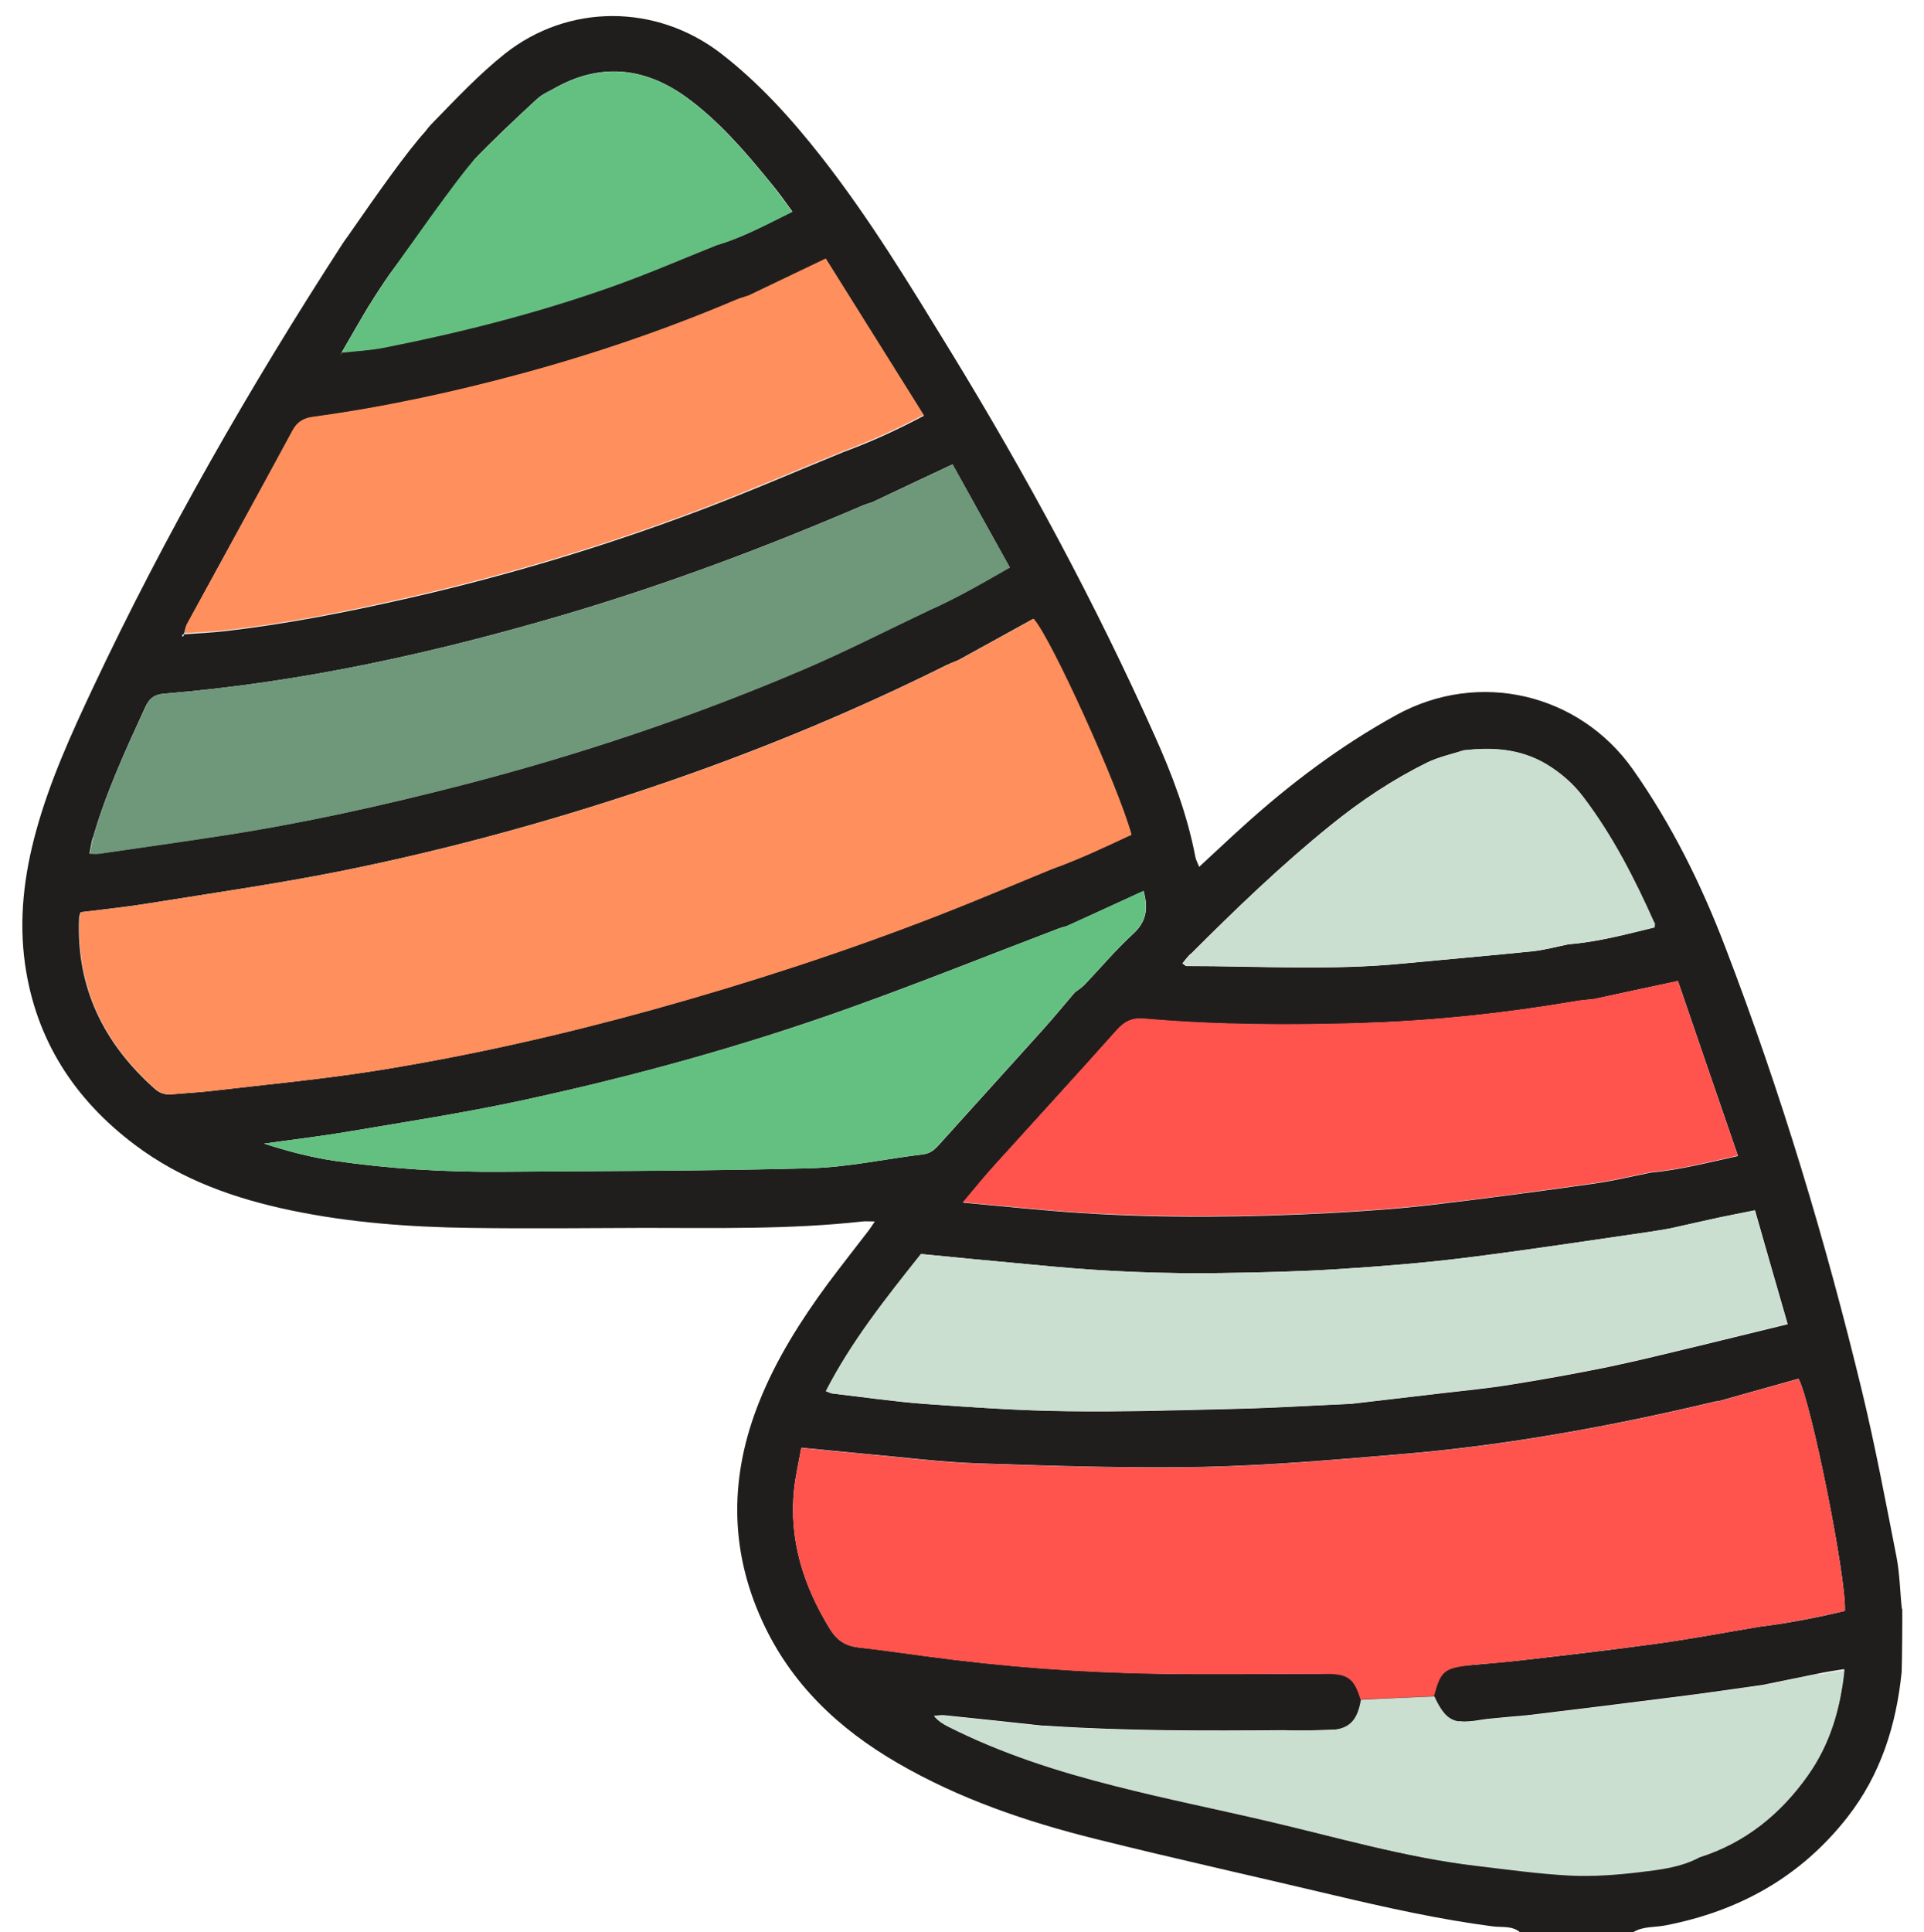 <?xml version="1.0" encoding="UTF-8"?>
<svg id="Calque_59" data-name="Calque 59" xmlns="http://www.w3.org/2000/svg" viewBox="0 0 92.9 93.28">
  <path d="M91.83,77.66c-.09-.84-.1-1.69-.26-2.51-.52-2.65-1.02-5.31-1.65-7.93-1.76-7.29-3.92-14.47-6.61-21.48-1.16-3.04-2.59-5.93-4.47-8.6-2.58-3.65-7.42-4.83-11.44-2.61-2.7,1.49-5.14,3.33-7.42,5.4-.69.62-1.36,1.26-2.08,1.92-.07-.19-.15-.32-.18-.47-.39-2.05-1.12-3.98-1.97-5.87-2.86-6.39-6.18-12.54-9.83-18.51-1.98-3.23-3.94-6.47-6.28-9.45-1.44-1.83-2.99-3.55-4.83-4.97-3.12-2.4-7.36-2.42-10.44.02-1.24.99-2.34,2.16-3.45,3.3-.15.15-.27.29-.37.43,0,0,0,0,0,0-.93,1.03-2.31,2.99-3.76,5.08-.08.11-.17.23-.26.37-4.46,6.89-8.54,13.99-12.04,21.42-1.06,2.25-2.09,4.52-2.75,6.93-.58,2.11-.84,4.26-.53,6.43.52,3.64,2.38,6.51,5.29,8.7,2.25,1.7,4.84,2.61,7.58,3.18,2.84.59,5.72.8,8.61.84,2.8.04,5.6.01,8.4,0,3.52,0,7.04.08,10.55-.31.16-.02.33,0,.6,0-.15.21-.22.34-.31.45-.66.86-1.33,1.71-1.98,2.58-1.3,1.77-2.47,3.62-3.29,5.67-1.42,3.55-1.46,7.08.14,10.58,1.39,3.05,3.7,5.22,6.55,6.87,2.98,1.73,6.22,2.83,9.55,3.66,3.81.95,7.65,1.8,11.48,2.71,2.54.6,5.09,1.17,7.69,1.51.44.06.95-.05,1.34.3h5.42c.49-.32,1.07-.24,1.6-.35,3.56-.69,6.53-2.35,8.78-5.23,1.6-2.05,2.35-4.43,2.61-6.99.02-.21.04-2.9.03-3.06ZM57.5,46.05c2.16-2.16,4.37-4.29,6.75-6.21,1.44-1.17,2.99-2.2,4.65-3.02.55-.27,1.17-.4,1.76-.59,1.39-.16,2.73-.08,3.98.66.72.42,1.32.96,1.8,1.6,1.41,1.86,2.47,3.93,3.42,6.06.02.05,0,.12,0,.23-1.36.33-2.73.7-4.14.81-.58.12-1.16.28-1.75.34-2.08.21-4.16.39-6.24.59-3.48.34-6.96.12-10.44.12-.05,0-.09-.06-.2-.13.13-.16.25-.32.39-.46ZM65.88,49.39c3.4-.11,6.77-.47,10.12-1.04.33-.06.66-.08.98-.12,1.33-.29,2.67-.58,4.04-.87.97,2.82,1.91,5.59,2.9,8.45-1.43.31-2.8.67-4.21.8-.91.18-1.81.4-2.73.53-2.62.37-5.23.72-7.86,1.03-1.61.19-3.23.3-4.85.39-4.03.21-8.06.26-12.08,0-1.85-.12-3.69-.32-5.69-.5.59-.7,1.06-1.28,1.56-1.83,1.95-2.17,3.93-4.32,5.87-6.49.37-.42.74-.6,1.32-.55,3.54.31,7.09.32,10.64.21ZM17.83,14.74c.31-.51.64-1.01.98-1.5l4.11-5.56c.97-1,1.99-1.96,3.02-2.91.27-.25.65-.39.98-.59,2.19-1.17,4.28-.89,6.23.52,1.59,1.16,2.86,2.65,4.1,4.17.34.41.65.85,1.01,1.34-1.25.61-2.39,1.25-3.65,1.61-1.63.65-3.24,1.35-4.89,1.94-3.63,1.3-7.36,2.25-11.13,3-.68.14-1.39.17-2.09.25.44-.76.88-1.53,1.33-2.28ZM8.89,30.59c.05-.17.07-.35.16-.49,1.69-3.1,3.4-6.2,5.08-9.31.23-.42.55-.59.98-.65,3.39-.46,6.72-1.18,10.02-2.07,3.56-.96,7.04-2.15,10.43-3.59.19-.08.39-.14.59-.2,1.21-.58,2.42-1.16,3.72-1.78,1.57,2.51,3.13,5,4.74,7.57-1.3.69-2.57,1.27-3.88,1.75-2.3.94-4.58,1.93-6.91,2.81-4.58,1.73-9.25,3.14-14.02,4.23-2.93.67-5.87,1.25-8.85,1.6-.68.08-1.37.11-2.05.16-.02.04-.04.08-.06.12-.02-.02-.04-.03-.06-.05.04-.03.08-.05.12-.08ZM4.49,40.44c.63-2.2,1.59-4.26,2.54-6.33.19-.41.44-.58.88-.62,6.63-.54,13.09-1.97,19.45-3.85,4.89-1.45,9.65-3.24,14.33-5.25.14-.06.28-.09.42-.14,1.26-.6,2.52-1.19,3.88-1.83.91,1.65,1.82,3.27,2.76,4.97-1.33.76-2.58,1.49-3.92,2.08-2.03.96-4.03,1.99-6.1,2.87-5.32,2.27-10.8,4.11-16.4,5.55-3.86,1-7.75,1.86-11.69,2.46-1.96.3-3.91.57-5.87.86-.11.02-.23,0-.45,0,.06-.29.09-.54.16-.78ZM8.3,52.83c-.32.03-.57-.04-.82-.26-2.48-2.2-3.81-4.91-3.66-8.27,0-.08.05-.17.07-.26,1.11-.14,2.21-.25,3.3-.43,3.05-.49,6.11-.93,9.14-1.53,5.5-1.1,10.9-2.6,16.2-4.44,4.51-1.57,8.9-3.4,13.17-5.53.19-.09.38-.16.57-.24,1.21-.66,2.41-1.33,3.61-1.99.85.96,4.07,8.05,4.72,10.42-1.25.58-2.5,1.18-3.82,1.65-1.83.75-3.65,1.53-5.49,2.24-4.53,1.76-9.14,3.26-13.82,4.56-4.37,1.21-8.78,2.21-13.26,2.93-2.64.42-5.3.67-7.95.98-.66.08-1.32.11-1.98.17ZM39.11,56.4c-4.96.13-9.93.13-14.89.17-2.71.02-5.41-.14-8.08-.53-1.15-.17-2.27-.47-3.39-.83,1.36-.19,2.73-.35,4.08-.58,2.78-.47,5.56-.9,8.31-1.49,5.39-1.16,10.7-2.62,15.89-4.48,3.38-1.21,6.72-2.55,10.08-3.83.14-.05.28-.09.42-.13,1.21-.55,2.43-1.11,3.69-1.69.23.85.14,1.48-.5,2.07-.84.77-1.57,1.64-2.35,2.46-.14.14-.31.25-.47.37-.52.61-1.03,1.23-1.57,1.83-1.67,1.86-3.35,3.7-5.02,5.56-.21.23-.41.39-.75.43-1.81.22-3.62.62-5.44.67ZM44.47,60.54c.8.08,1.63.16,2.46.24,1.28.12,2.56.24,3.84.36,2.72.25,5.45.36,8.18.32,1.89-.03,3.78-.07,5.67-.19,2.03-.13,4.06-.29,6.08-.54,2.99-.37,5.97-.83,8.95-1.26.32-.05.65-.1.97-.16.81-.18,1.62-.36,2.43-.54.52-.11,1.05-.21,1.69-.34.51,1.79,1.03,3.6,1.58,5.5-1.47.36-2.84.69-4.22,1.03-1.47.35-2.94.72-4.42,1.03-1.58.32-3.16.61-4.75.86-1.09.18-2.19.28-3.29.41-1.45.17-2.91.34-4.36.51-.12.01-.24.01-.36.02-1.68.07-3.36.18-5.04.22-2.79.07-5.59.16-8.38.12-2.28-.03-4.55-.19-6.83-.35-1.49-.11-2.97-.33-4.45-.5-.09,0-.17-.06-.33-.11,1.23-2.41,2.89-4.48,4.59-6.62ZM87.3,85.68c-1.33,1.87-3.03,3.26-5.24,3.96-.92.49-1.94.6-2.93.72-1.1.14-2.21.22-3.31.16-1.52-.08-3.03-.29-4.54-.46-3.44-.4-6.76-1.38-10.12-2.17-2.43-.57-4.89-1.07-7.31-1.68-2.77-.71-5.5-1.58-8.07-2.87-.24-.12-.46-.26-.68-.51.17,0,.35-.04.52-.02,1.57.16,3.15.33,4.72.5.09,0,.18,0,.27.01,3.79.25,7.58.24,11.38.21h0c2,.07,5.77-.2,8.52-.43.26.03.58,0,.99-.07.16-.03.31-.04.47-.06.41-.04.77-.07,1.06-.1.26-.02.52-.04.78-.07,2.42-.29,4.84-.59,7.26-.9,1.36-.17,2.71-.37,4.06-.56.9-.18,1.79-.37,2.69-.55.39-.08.79-.14,1.23-.21-.19,1.91-.7,3.6-1.76,5.08ZM89.08,77.77c-1.34.32-2.71.59-4.1.76-1.68.28-3.35.6-5.04.83-2.17.3-4.35.55-6.53.8h0c-4.57.47-7.89.61-9.73.64-2.56,0-5.13.04-7.69,0-3.79-.06-7.57-.34-11.32-.85-1.07-.15-2.14-.3-3.22-.42-.65-.07-1.06-.36-1.41-.94-1.25-2.06-1.95-4.25-1.7-6.68.07-.65.22-1.29.35-2.02,1.08.1,2.08.21,3.09.3,1.83.16,3.65.4,5.48.46,3.61.12,7.22.24,10.82.17,3.21-.07,6.42-.35,9.62-.62,5.12-.43,10.17-1.36,15.17-2.55.03,0,.06,0,.09,0,1.29-.36,2.59-.73,3.88-1.09.6,1.08,2.31,9.56,2.24,11.2Z" fill="#201e1d" stroke-width="0"/>
  <g>
    <path d="M86.84,66.57c-1.29.36-2.58.72-3.88,1.09-.03,0-.06-.01-.09,0-5,1.19-10.04,2.12-15.17,2.55-3.2.27-6.41.55-9.62.62-3.61.07-7.22-.05-10.82-.17-1.83-.06-3.65-.29-5.48-.46-1.01-.09-2.01-.19-3.09-.3-.13.73-.28,1.37-.35,2.02-.25,2.43.45,4.62,1.7,6.68.35.58.76.86,1.41.94,1.07.12,2.14.28,3.22.42,3.76.51,7.53.8,11.32.85,2.68.04,5.35,0,8.03,0,1.06,0,1.37.23,1.67,1.24,1.18-.05,2.37-.1,3.55-.16.32-1.19.47-1.34,1.68-1.49.65-.08,1.31-.1,1.97-.18,2.35-.28,4.7-.54,7.05-.86,1.69-.23,3.36-.55,5.04-.83,1.39-.18,2.76-.45,4.1-.76.07-1.64-1.63-10.12-2.24-11.2Z" fill="#ff534d" stroke-width="0"/>
    <path d="M49.9,29.88c-1.2.66-2.41,1.33-3.61,1.99-.19.08-.39.15-.57.24-4.27,2.13-8.67,3.97-13.17,5.53-5.3,1.84-10.7,3.34-16.2,4.44-3.03.6-6.09,1.04-9.14,1.53-1.09.18-2.19.29-3.3.43-.03.1-.07.18-.07.26-.15,3.36,1.18,6.07,3.66,8.27.25.22.51.29.82.26.66-.06,1.32-.09,1.98-.17,2.65-.31,5.32-.56,7.95-.98,4.47-.72,8.89-1.72,13.26-2.93,4.68-1.3,9.3-2.8,13.82-4.56,1.84-.72,3.66-1.49,5.49-2.24,1.32-.47,2.57-1.07,3.82-1.65-.65-2.37-3.87-9.46-4.72-10.42Z" fill="#ff8f5c" stroke-width="0"/>
    <g>
      <path d="M16.48,17.04s0,0,0-.01c0,0-.02,0-.02,0h.01Z" fill="#6e9879" stroke-width="0"/>
      <path d="M37.25,8.88c-1.24-1.51-2.51-3.01-4.1-4.17-1.95-1.42-4.04-1.69-6.23-.52-.33.19-.71.33-.98.59-1.03.95-2.05,1.91-3.02,2.91-.74.76-3.56,4.79-4.11,5.56-.34.49-.67.99-.98,1.5-.46.75-.89,1.52-1.33,2.28.7-.08,1.4-.11,2.09-.25,3.78-.75,7.51-1.7,11.13-3,1.65-.59,3.26-1.29,4.89-1.94,1.26-.37,2.41-1,3.65-1.61-.37-.49-.68-.93-1.01-1.34Z" fill="#64c081" stroke-width="0"/>
    </g>
    <path d="M79.88,44.54c-.95-2.13-2.01-4.2-3.42-6.06-.48-.64-1.09-1.17-1.8-1.6-1.26-.74-2.59-.82-3.98-.66-.59.19-1.21.32-1.76.59-1.67.82-3.21,1.85-4.65,3.02-2.38,1.92-4.59,4.05-6.75,6.21-.14.14-.26.3-.39.46.11.07.15.13.2.13,3.48,0,6.96.22,10.44-.12,2.08-.2,4.16-.37,6.24-.59.59-.06,1.17-.22,1.75-.34,1.42-.11,2.78-.48,4.14-.81,0-.12.02-.18,0-.23Z" fill="#cbdfd1" stroke-width="0"/>
    <path d="M39.87,12.48c-1.3.62-2.51,1.2-3.72,1.78-.2.07-.4.12-.59.2-3.39,1.44-6.88,2.63-10.43,3.59-3.3.89-6.63,1.61-10.02,2.07-.43.06-.75.22-.98.65-1.68,3.11-3.39,6.21-5.08,9.31-.08.15-.11.33-.16.49h0c.68-.04,1.37-.07,2.05-.15,2.98-.34,5.93-.93,8.85-1.6,4.77-1.09,9.44-2.5,14.02-4.23,2.32-.88,4.6-1.87,6.91-2.81,1.32-.49,2.59-1.07,3.88-1.75-1.6-2.56-3.17-5.06-4.74-7.57Z" fill="#ff8f5c" stroke-width="0"/>
    <path d="M81.03,47.35c-1.38.3-2.71.59-4.05.87-.33.04-.66.06-.98.12-3.35.57-6.72.93-10.12,1.04-3.55.11-7.1.1-10.64-.21-.58-.05-.94.13-1.32.55-1.94,2.18-3.91,4.33-5.87,6.49-.5.55-.97,1.13-1.56,1.83,2,.18,3.84.38,5.69.5,4.03.25,8.06.21,12.08,0,1.62-.09,3.24-.2,4.85-.39,2.62-.3,5.24-.66,7.86-1.03.92-.13,1.82-.35,2.73-.53,1.42-.13,2.79-.49,4.21-.8-.98-2.86-1.93-5.63-2.9-8.45Z" fill="#ff534d" stroke-width="0"/>
    <path d="M87.83,80.81c-.9.18-1.8.36-2.69.55-1.35.19-2.71.38-4.06.56-2.42.31-4.84.61-7.26.9-.77.09-1.55.11-2.31.23-1.31.21-1.69.04-2.25-1.15-1.18.05-2.37.1-3.55.16-.18,1.07-.61,1.46-1.67,1.47-4.48.04-8.95.1-13.43-.19-.09,0-.18,0-.27-.01-1.57-.17-3.15-.34-4.72-.5-.17-.02-.35.01-.52.02.21.25.44.39.68.51,2.57,1.3,5.29,2.17,8.07,2.87,2.42.62,4.87,1.11,7.31,1.68,3.36.78,6.68,1.76,10.12,2.17,1.51.18,3.02.39,4.54.47,1.1.05,2.22-.03,3.31-.16,1-.12,2.02-.23,2.93-.72,2.21-.7,3.92-2.09,5.24-3.96,1.05-1.48,1.56-3.17,1.76-5.08-.44.07-.84.13-1.23.21Z" fill="#cbdfd1" stroke-width="0"/>
    <path d="M46,22.42c-1.36.64-2.62,1.24-3.88,1.83-.14.05-.29.08-.42.14-4.68,2.01-9.45,3.8-14.33,5.25-6.36,1.88-12.82,3.31-19.45,3.85-.45.04-.7.21-.88.62-.95,2.07-1.92,4.13-2.54,6.33-.07.24-.1.49-.16.78.22,0,.34.01.45,0,1.96-.28,3.92-.56,5.87-.86,3.94-.6,7.83-1.47,11.69-2.46,5.6-1.45,11.08-3.28,16.4-5.55,2.07-.88,4.07-1.91,6.1-2.87,1.33-.59,2.59-1.32,3.92-2.08-.94-1.69-1.85-3.32-2.76-4.97Z" fill="#6e9879" stroke-width="0"/>
    <path d="M84.73,58.43c-.64.13-1.17.23-1.69.34-.81.17-1.62.36-2.43.54-.32.05-.64.11-.97.16-2.98.43-5.96.89-8.95,1.26-2.02.25-4.05.41-6.08.54-1.89.12-3.78.17-5.67.19-2.73.04-5.46-.07-8.18-.32-1.28-.12-2.56-.24-3.84-.36-.83-.08-1.66-.16-2.46-.24-1.7,2.14-3.35,4.21-4.59,6.62.17.06.25.1.33.11,1.48.17,2.96.39,4.45.5,2.27.17,4.55.33,6.83.35,2.79.03,5.59-.06,8.38-.12,1.68-.04,3.36-.14,5.04-.22.12,0,.24,0,.36-.02,1.45-.17,2.91-.33,4.36-.51,1.1-.13,2.2-.24,3.29-.41,1.59-.26,3.17-.54,4.75-.86,1.48-.31,2.95-.68,4.42-1.03,1.38-.34,2.75-.67,4.22-1.03-.55-1.91-1.07-3.72-1.58-5.5Z" fill="#cbdfd1" stroke-width="0"/>
    <path d="M55.22,43.01c-1.26.58-2.48,1.13-3.69,1.69-.14.04-.28.08-.42.13-3.36,1.28-6.69,2.62-10.08,3.83-5.19,1.86-10.5,3.32-15.89,4.48-2.75.59-5.54,1.02-8.31,1.49-1.35.23-2.72.39-4.08.58,1.12.37,2.25.66,3.39.83,2.68.39,5.38.55,8.08.53,4.96-.04,9.93-.03,14.89-.17,1.82-.05,3.62-.45,5.44-.67.34-.04.54-.2.75-.43,1.67-1.86,3.35-3.7,5.02-5.56.54-.6,1.05-1.22,1.57-1.83.16-.12.34-.23.47-.37.79-.82,1.52-1.7,2.35-2.46.64-.59.73-1.22.5-2.07Z" fill="#64c081" stroke-width="0"/>
    <path d="M16.47,17.03s-.02.09-.03.13l.05-.12h-.01Z" fill="#f7af40" stroke-width="0"/>
    <path d="M8.9,30.59s-.04.08-.06.12c-.02-.02-.04-.03-.06-.05.04-.03.08-.05.12-.08h0Z" fill="#86c4f9" stroke-width="0"/>
  </g>
</svg>